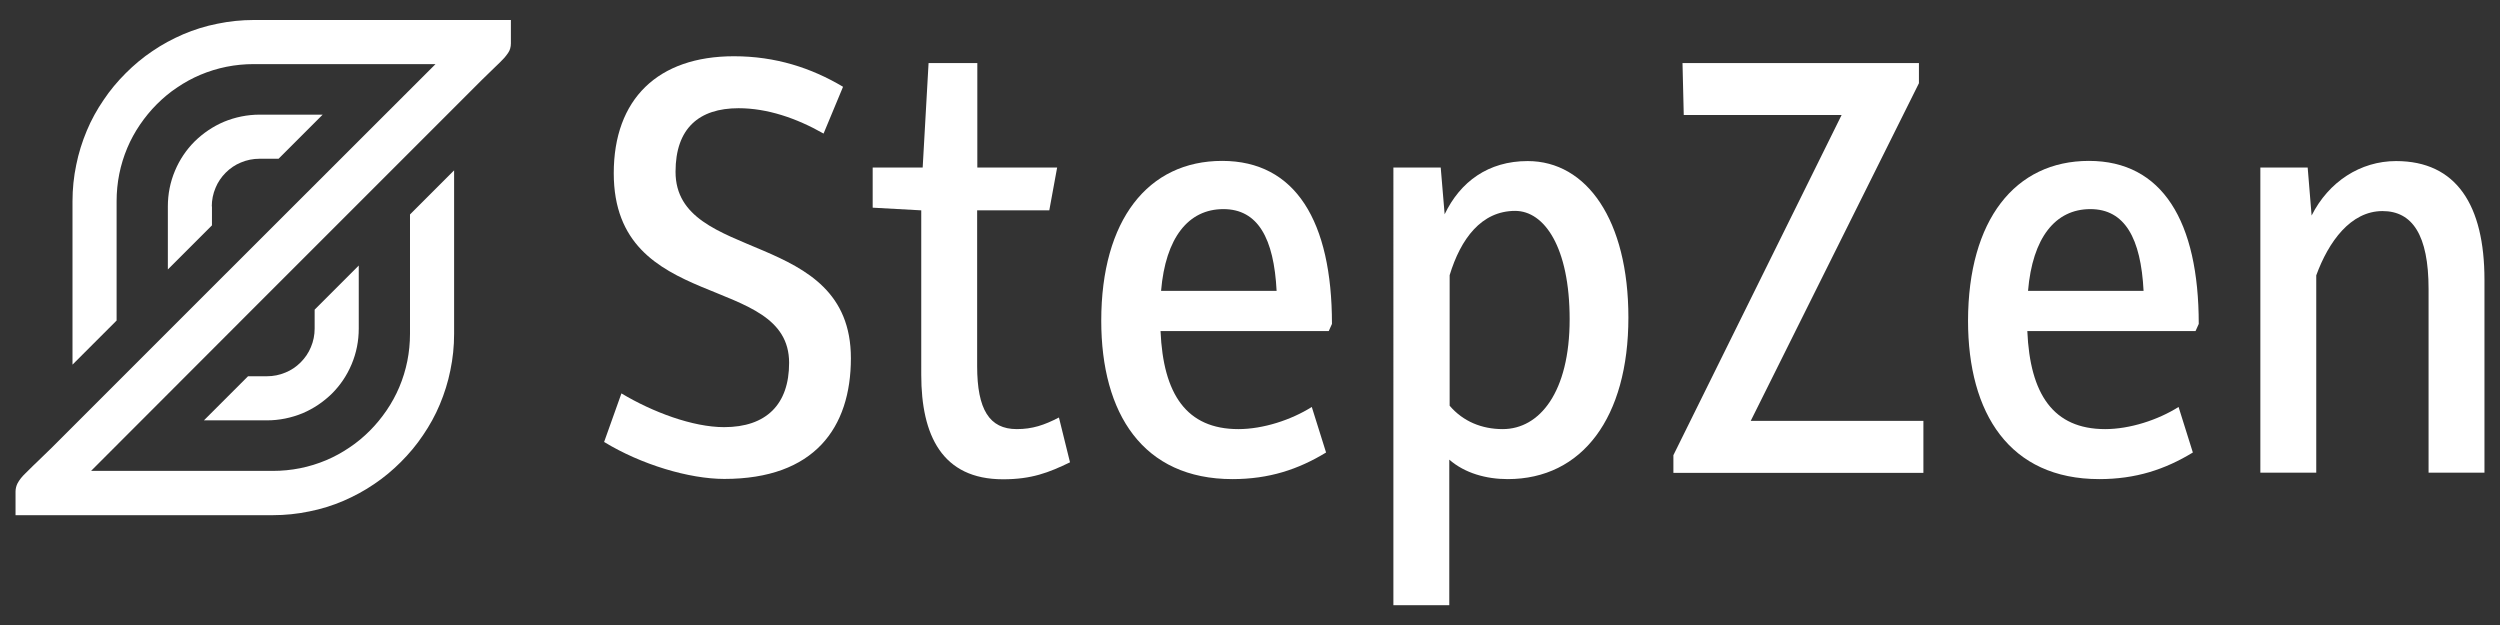 <svg version="1.1" id="Layer_1" xmlns="http://www.w3.org/2000/svg" xmlns:xlink="http://www.w3.org/1999/xlink" x="0px" y="0px" viewBox="0 0 1400 350" style="enable-background:new 0 0 1400 350;" xml:space="preserve">
<rect x="0" y="0" width="1400" height="350" fill="#333333" stroke="none"/>
<style type="text/css">
	.st0{fill:#FFFFFF;}
</style>
<g>
	<g>
		<path class="st0" d="M348,220.3c17.5,10.5,40,18.9,57.5,18.9c23.6,0,36.4-12.7,36.4-36c0-50.9-98.2-27.3-98.2-106.2
			c0-41.5,24.7-65.5,67.3-65.5c23.3,0,43.3,6.5,61.1,17.1l-10.9,26.2c-15.3-8.7-31.6-14.2-47.6-14.2c-22.2,0-35.3,11.3-35.3,35.6
			c0,51.6,98.2,31.3,98.2,104.4c0,38.9-20.4,67.6-70.9,67.6c-19.6,0-46.5-8-67.3-20.7L348,220.3z"></path>
		<path class="st0" d="M516,117.8l-27.3-1.5V93.8h28l3.3-58.5h27.3v58.5H592l-4.4,24h-40.4V205c0,24.4,6.9,35.3,22.2,35.3
			c8.7,0,15.3-2.2,23.6-6.5l6.2,25.1c-12,5.8-21.5,9.5-37.5,9.5c-34.2,0-45.8-24.7-45.8-58.5V117.8z"></path>
		<path class="st0" d="M684.4,90.1c41.1,0,61.5,33.8,61.5,91.3l-1.8,4h-94.2c1.5,35.3,14.5,54.9,43.6,54.9
			c13.8,0,29.5-5.1,41.1-12.4l8,25.5c-15.6,9.5-32,14.9-52.4,14.9c-50.2,0-73.5-36.7-73.5-88.7C616.7,123.2,642.9,90.1,684.4,90.1z
			 M714.9,162.9c-1.5-29.5-10.5-45.8-29.8-45.8c-19.6,0-32.4,16-34.9,45.8H714.9z"></path>
		<path class="st0" d="M811.6,338.9h-31.3V93.8h26.5l2.2,26.2c8.7-18.2,24.4-29.8,46.5-29.8c33.1,0,56.4,33.1,56.4,87.6
			c0,56-25.8,90.5-67.6,90.5c-12,0-24-3.3-32.7-10.9V338.9z M841.5,240.3c20.7,0,37.5-20.7,37.5-61.5c0-40.4-14.2-60.7-30.5-60.7
			c-18.9,0-30.5,15.6-36.7,36v73.1C819.3,236,829.8,240.3,841.5,240.3z"></path>
		<path class="st0" d="M937.1,254.9l94.2-190.5h-88.4l-0.7-29.1h132.4v11.3l-94.2,189.1h96.7v29.1h-140V254.9z"></path>
		<path class="st0" d="M1169.8,90.1c41.1,0,61.5,33.8,61.5,91.3l-1.8,4h-94.2c1.5,35.3,14.5,54.9,43.6,54.9
			c13.8,0,29.5-5.1,41.1-12.4l8,25.5c-15.6,9.5-32,14.9-52.4,14.9c-50.2,0-73.5-36.7-73.5-88.7
			C1102.2,123.2,1128.4,90.1,1169.8,90.1z M1200.4,162.9c-1.5-29.5-10.5-45.8-29.8-45.8c-19.6,0-32.4,16-34.9,45.8H1200.4z"></path>
		<path class="st0" d="M1265.8,93.8h26.5l2.2,26.9c9.5-18.9,27.3-30.5,47.3-30.5c33.8,0,49.5,24.7,49.5,66.5v108H1360V161.8
			c0-30.2-9.1-43.6-25.8-43.6c-17.8,0-30.2,17.1-37.1,36v110.5h-31.3V93.8z"></path>
	</g>
	<g>
		<g>
			<path class="st0" d="M118.6,115.6c0-3.6,0.7-7.1,2.1-10.4c1.3-3.2,3.3-6.1,5.7-8.5c2.5-2.5,5.3-4.4,8.5-5.7
				c3.3-1.4,6.8-2.1,10.4-2.1H156l24.7-24.7h-35.3c-6.9,0-13.7,1.4-20,4c-6.1,2.6-11.6,6.3-16.4,11c-4.7,4.7-8.4,10.2-11,16.4
				c-2.7,6.4-4,13.1-4,20v35.3l24.7-24.7V115.6z"></path>
		</g>
		<path class="st0" d="M286.1,11.1c0,0,0,13.2,0,13.2c0,1.9-0.5,3.9-1.6,5.4c-1.5,2.2-2.8,3.5-4.3,5c-3.4,3.4-6.8,6.5-10.2,9.9
			c-3.2,3.2-6.4,6.4-9.5,9.5c-3,3-5.9,5.9-8.9,8.9c-1.8,1.8-3.6,3.6-5.4,5.4c0,0,0,0,0,0c-86.7,86.7-105.9,105.9-106,106l0,0v0
			L51,263.7h101.8c10.4,0,20.4-2,29.9-6c4.5-1.9,8.9-4.3,13-7.1c4.1-2.7,7.9-5.9,11.4-9.4c3.5-3.5,6.6-7.3,9.4-11.4
			c2.8-4.1,5.2-8.5,7.1-13c4-9.5,6-19.5,6-29.9v-66.8l24.7-24.7V187c0,6.9-0.7,13.7-2.1,20.4c-1.3,6.5-3.3,12.9-5.9,19.1
			c-2.5,6-5.7,11.8-9.4,17.2c-3.6,5.4-7.8,10.4-12.4,15c-4.6,4.6-9.6,8.8-15,12.4c-5.4,3.7-11.2,6.8-17.2,9.4
			c-6.1,2.6-12.5,4.6-19.1,5.9c-6.7,1.4-13.6,2.1-20.4,2.1H40.4v0H8.7c0,0,0-13.2,0-13.2c0-1.6,0.4-3.2,1.1-4.6
			c1-1.9,2.6-3.9,4.2-5.4c10-9.9,3.5-3.4,5.2-5.1c3.3-3.3,0,0.1,9.9-9.6c3.1-3.1,6.2-6.2,9.3-9.3c2.9-2.9,5.8-5.8,8.6-8.6
			c2.7-2.7,5.4-5.4,8-8c2.5-2.5,5-5,7.4-7.4c2.3-2.3,4.6-4.6,6.9-6.9c2.1-2.1,4.2-4.2,6.3-6.3c1.9-1.9,3.9-3.9,5.8-5.8
			c1.8-1.8,3.5-3.5,5.3-5.3c1.6-1.6,3.2-3.2,4.8-4.8c1.5-1.5,2.9-2.9,4.4-4.4c1.3-1.3,2.6-2.6,3.9-3.9c1.2-1.2,2.4-2.4,3.5-3.5
			c1.1-1.1,2.1-2.1,3.2-3.2c0.9-0.9,1.9-1.9,2.8-2.8c0.8-0.8,1.6-1.6,2.4-2.4c0.7-0.7,1.4-1.4,2.1-2.1c0.6-0.6,1.2-1.2,1.8-1.8
			c0.5-0.5,1-1,1.6-1.6c0.4-0.4,0.9-0.9,1.3-1.3c0.4-0.4,0.7-0.7,1.1-1.1c0.3-0.3,0.6-0.6,0.9-0.9c0.2-0.2,0.5-0.5,0.7-0.7
			c0.2-0.2,0.3-0.3,0.5-0.5c0.1-0.1,0.2-0.2,0.4-0.4c0.1-0.1,0.1-0.1,0.2-0.2l2.1-2.1L243.9,35.9l0,0l0,0H142.1
			c-10.4,0-20.4,2-29.9,6c-4.5,1.9-8.9,4.3-13,7.1c-4.1,2.7-7.9,5.9-11.4,9.4c-3.5,3.5-6.6,7.3-9.4,11.4c-2.8,4.1-5.2,8.5-7.1,13
			c-4,9.5-6,19.5-6,29.9v66.8l-24.7,24.7v-91.5c0-6.9,0.7-13.8,2.1-20.4c1.3-6.5,3.3-12.9,5.9-19.1c2.5-6,5.7-11.8,9.4-17.2
			c3.6-5.4,7.8-10.4,12.4-15c4.6-4.6,9.6-8.8,15-12.4c5.4-3.7,11.2-6.8,17.2-9.4c6.1-2.6,12.5-4.6,19.1-5.9
			c6.7-1.4,13.6-2.1,20.4-2.1h112.4v0H286.1z"></path>
		<path class="st0" d="M176.2,184c0,3.6-0.7,7.1-2.1,10.4c-1.3,3.2-3.3,6.1-5.7,8.5c-2.5,2.5-5.3,4.4-8.5,5.7
			c-3.3,1.4-6.8,2.1-10.4,2.1h-10.6l-24.7,24.7h35.3c6.9,0,13.7-1.4,20-4c6.1-2.6,11.6-6.3,16.4-11c4.7-4.7,8.4-10.2,11-16.4
			c2.7-6.4,4-13.1,4-20v-35.3l-24.7,24.7V184z"></path>
	</g>
</g>
</svg>
